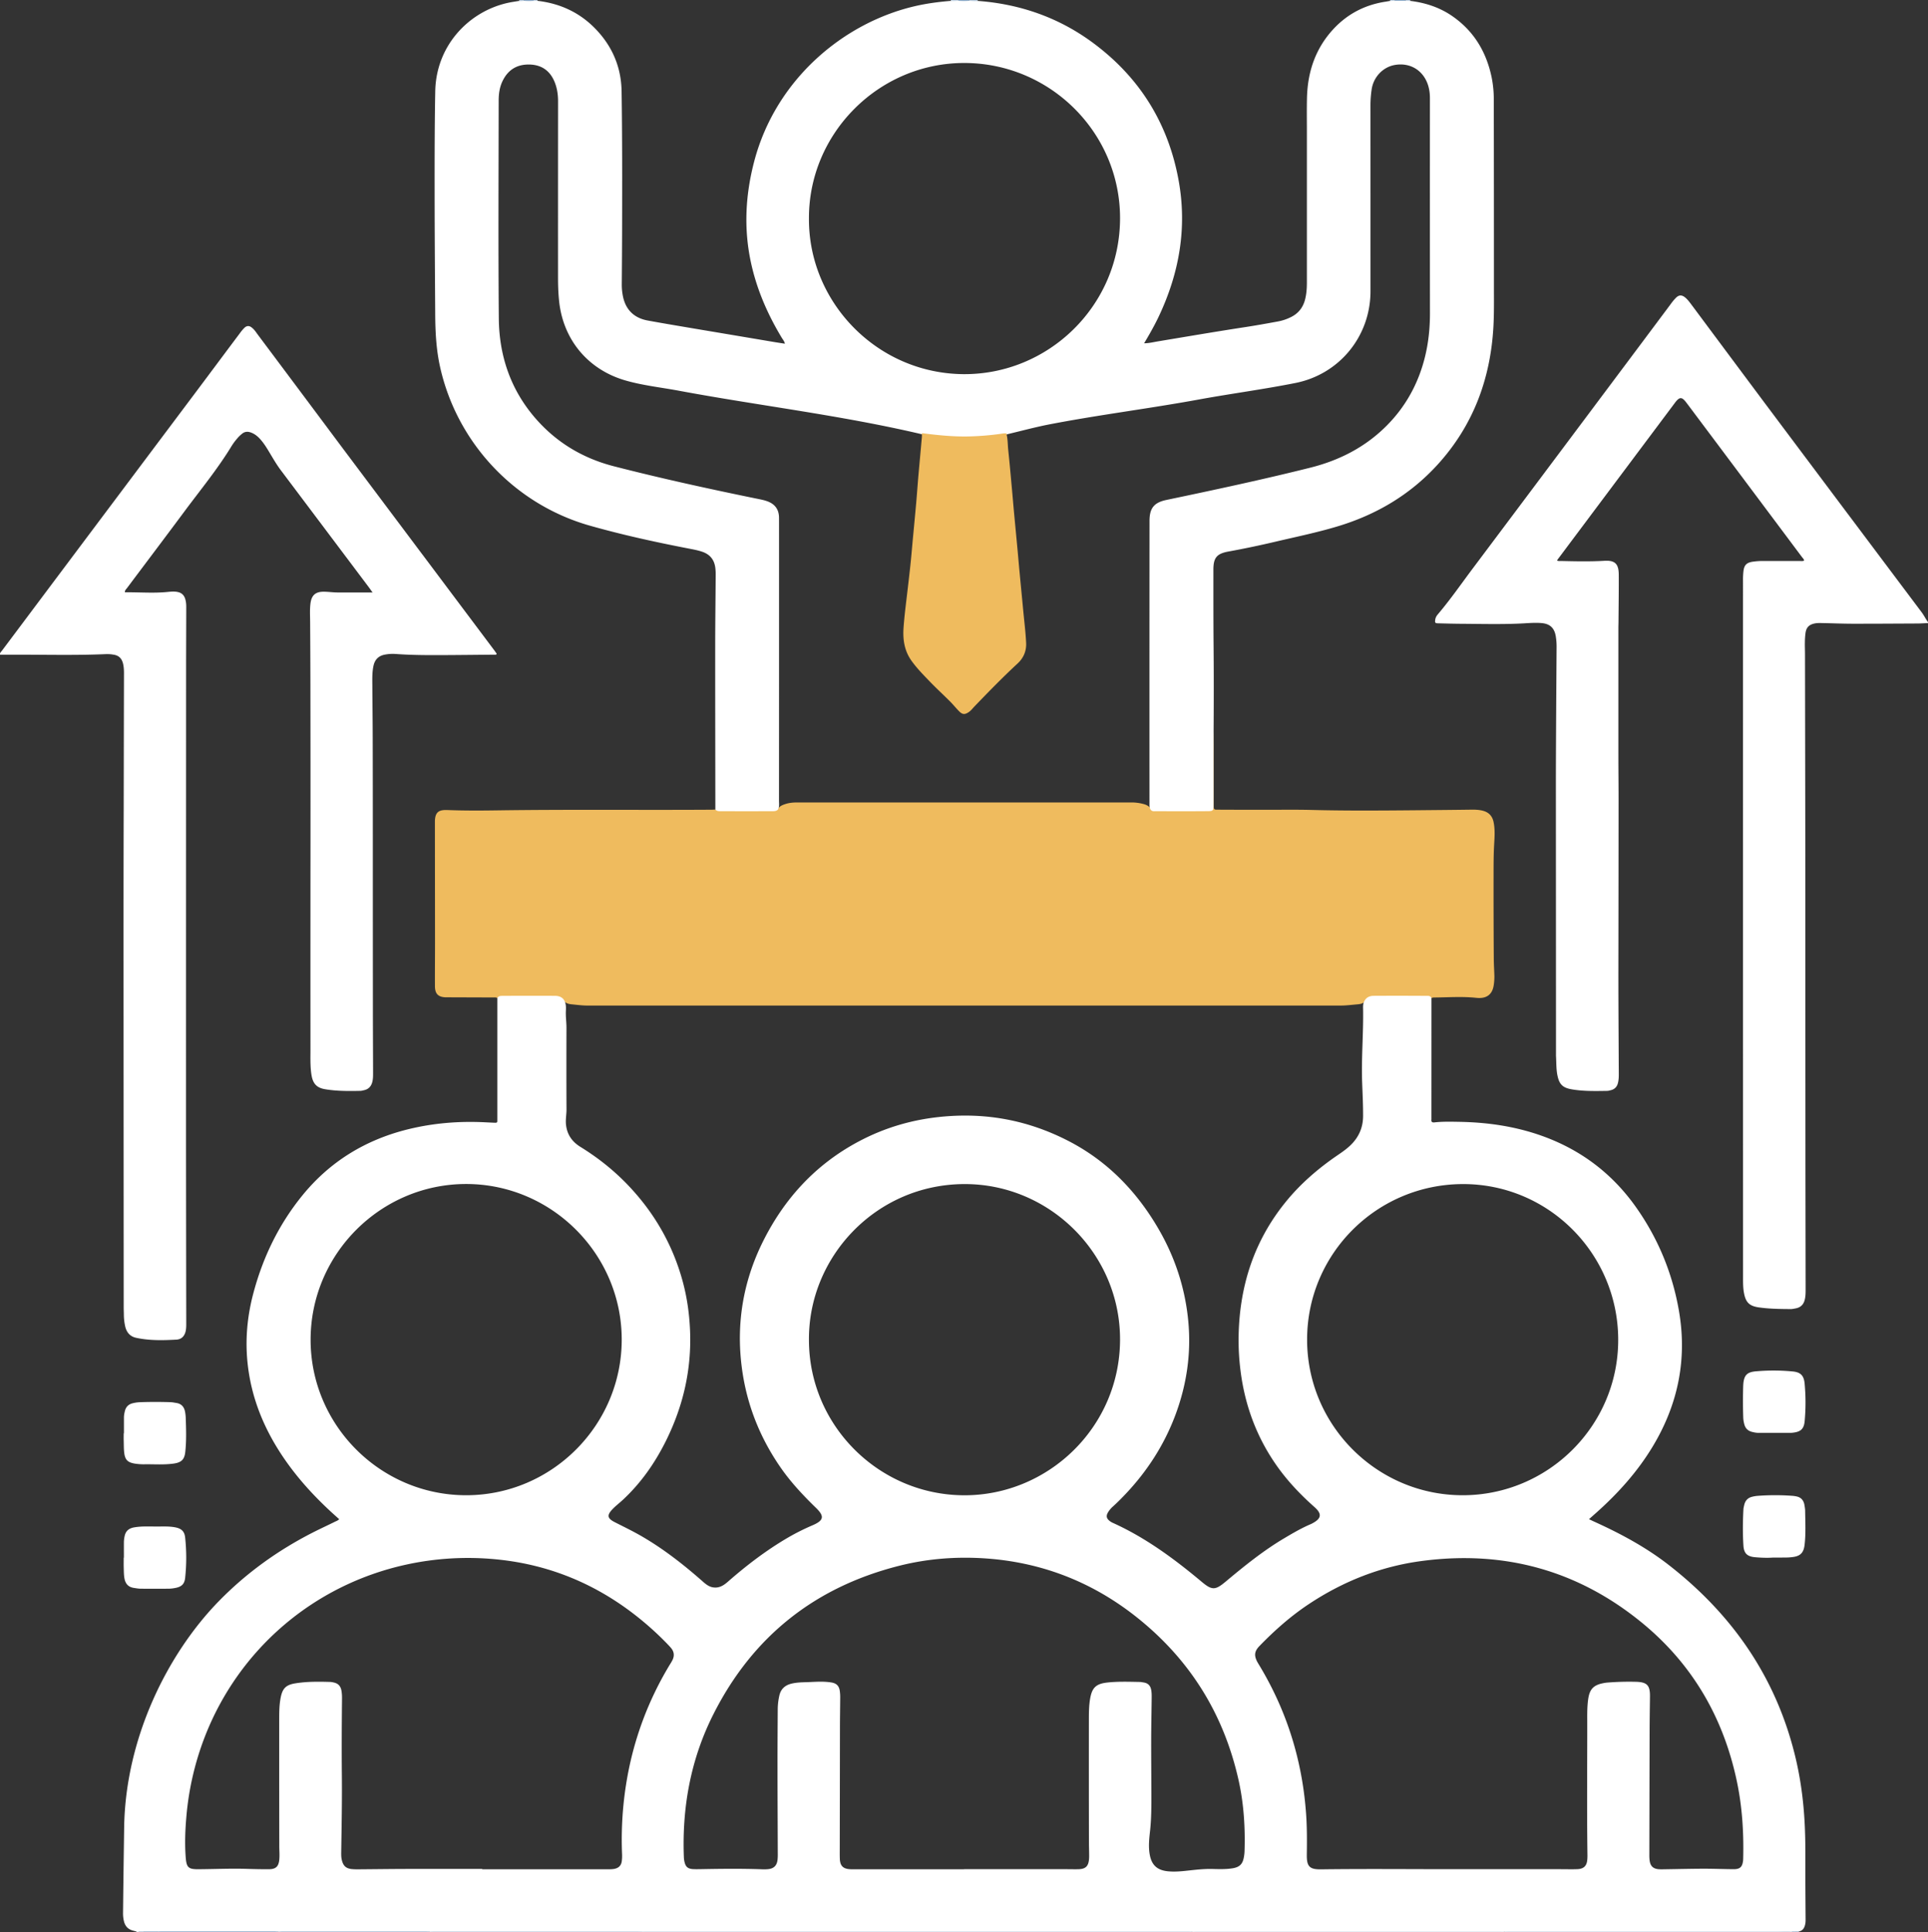 <svg xmlns="http://www.w3.org/2000/svg" viewBox="0 0 5207.1 5218.5"><rect x="0" y="0" width="5207.1" height="5218.5" fill="#333333" stroke="none"/><defs><style>.cls-1{fill:#fff;}.cls-2{fill:#cfdce8;}.cls-3{fill:#dfe7f0;}.cls-4{fill:#c0d0e1;}.cls-5{fill:#a0b9d2;}.cls-6{fill:#81a2c3;}.cls-7{fill:#628cb4;}.cls-8{fill:#83a4c4;}.cls-9{fill:#82a3c4;}.cls-10{fill:#83a3c4;}.cls-11{fill:#b4c8db;}.cls-12{fill:#c4d3e3;}.cls-13{fill:#7d9fc1;}.cls-14{fill:#b3c7db;}.cls-15{fill:#89a8c7;}.cls-16{fill:#b9cbde;}.cls-17{fill:#bbcddf;}.cls-18{fill:#baccde;}.cls-19{fill:#d0dde9;}.cls-20{fill:#efbb5e;}</style></defs><title>team</title><g id="Layer_2" data-name="Layer 2"><g id="Layer_1-2" data-name="Layer 1"><path class="cls-1" d="M5207.1,1682.6c-9.5.4-18.9,1.2-28.4,1.2-59.4.3-118.8.7-178.3.6-25.4-.1-50.8-1.2-76.2-1.7-7.7-.1-15.5-.6-23.2,1-15.2,3.2-22.5,10.5-24.7,25.8a200.3,200.3,0,0,0-1.7,24.5c-.3,11.1.3,22.3.3,33.5l.6,360.6q.2,110.4.3,220.9.1,371,.3,741.8c0,128.8.4,257.6.5,386.4,0,10.7.3,21.5-2.2,32.1-3.2,13.8-11.4,21.8-25.2,24.2-4.3.8-8.5,1.8-12.8,1.8-28.8-.2-57.7-.5-86.3-4.6-25.4-3.6-35.2-13.5-39.9-38.4-2.9-14.9-2.6-30-2.6-45q-.2-939.6-.1-1879a201.7,201.7,0,0,1,1.2-25.8c1.9-16.7,8.8-23.3,25.5-25.6a188.9,188.9,0,0,1,27.1-1.9h98.2c4.2,0,8.5.9,12.9-.9-.3-4.3-3.5-6.8-5.7-9.7q-154.3-206.4-308.9-412.7c-2.1-2.7-4.1-5.5-6.3-8.1-9.4-11.2-15.2-11.1-24.8.3a41.2,41.2,0,0,0-3.2,4.1l-314.4,419.9c-1.2,1.6-2.3,3.3-4,5.7,3.9,2.2,7.3,1.4,10.5,1.4,39.2.9,78.3,1.8,117.5-.5,28.5-1.7,38.5,8.1,38.8,36.8.3,42.2-.4,84.4-.7,126.6,0,5.6-.3,11.2-.3,16.8q0,170,0,339.9c0,45.6.6,91.3.5,137q-.1,230-.5,460c0,89.6.7,179.2,1.1,268.8.1,8.2-.3,16.3-2.3,24.3-2.5,10.1-8.6,16.7-18.7,19.3-3.3.8-6.7,1.9-10.1,2-32.3.5-64.7,1.3-96.6-4.3-24.1-4.2-33.2-13.8-38-37.5-3.6-17.4-2.8-35.2-3.9-52.8-.1-1.2,0-2.5,0-3.8q-.1-360.6-.3-721.1c0-76.3.5-152.5.9-228.7q.5-75,1-149.9a172,172,0,0,0-2.2-29.6c-3.8-22.7-15.9-33.9-39-35.7-15.1-1.2-30.2-.2-45.2.7-55.5,3.2-111.1,1.7-166.7,1.3-22.3-.1-44.7-.7-67.1-1.3-7.7-.2-8.7-1.6-7.6-9.4.7-5.7,3.4-10.6,7.1-14.9,33.5-39.4,62.9-82,93.9-123.3Q4202.8,1235,4428,933.9q42.2-56.4,84.3-112.8a140.1,140.1,0,0,1,14-16.8c8.3-8.3,16-8.3,25.1-.8,6.4,5.3,11.3,11.9,16.2,18.4q99.1,133.2,198.4,266.3,211.8,282.8,424,565.3c6.4,8.5,10.8,18.1,17.1,26.5Z"/><path class="cls-2" d="M3219.4,5218.5H1733.2a3.2,3.2,0,0,1,1.5-4.3c6.1-3.1,12.6-2.5,19.1-2.5H3198.9c6.4,0,12.9-.6,19,2.5A3.2,3.2,0,0,1,3219.4,5218.5Z"/><path class="cls-3" d="M3219.4,5218.5v-2.3c6.4-6.2,14.6-4.4,22.1-4.4h794.8c8.1,0,16.4-1.3,24.2,2.4a3.3,3.3,0,0,1,1.6,4.3Z"/><path class="cls-2" d="M4062.1,5218.5a17.7,17.7,0,0,1-.1-2.3c6.4-6.2,14.5-4.4,22.1-4.4h731.5c7.7,0,15.6-1.1,22.9,2.4a3.3,3.3,0,0,1,1.6,4.3Z"/><path class="cls-4" d="M1733.2,5216.2v2.3H1159.4a3.2,3.2,0,0,1,1.5-4.3c6.1-3.1,12.6-2.4,19-2.4q266.3-.2,532.6,0C1719.6,5211.8,1727.3,5210.2,1733.2,5216.2Z"/><path class="cls-5" d="M1159.5,5216.3a16.2,16.2,0,0,0-.1,2.2H751a3.2,3.2,0,0,1,1.5-4.3c6-3.1,12.6-2.4,19-2.4q183.6-.2,367.3,0C1145.9,5211.8,1153.6,5210.2,1159.5,5216.3Z"/><path class="cls-6" d="M751.1,5216.4c0,.7-.1,1.4-.1,2.1H425.3a3.2,3.2,0,0,1,1.5-4.3c6.1-3.1,12.6-2.4,19-2.4q142.4-.2,284.7,0C737.5,5211.8,745.3,5210.2,751.1,5216.4Z"/><path class="cls-7" d="M425.4,5216.2a17.7,17.7,0,0,0-.1,2.3H389.1a2.9,2.9,0,0,1,1.3-4.1C402.2,5211.4,414.1,5209.3,425.4,5216.2Z"/><path class="cls-8" d="M2588.7,0h28.5a2.8,2.8,0,0,1-.9,3.9,37,37,0,0,1-26.6,0A2.7,2.7,0,0,1,2588.7,0Z"/><path class="cls-9" d="M3767.4,0h28.4a2.8,2.8,0,0,1-.9,3.9,37,37,0,0,1-26.6,0A2.8,2.8,0,0,1,3767.4,0Z"/><path class="cls-10" d="M1415.3,0h25.8a2.8,2.8,0,0,1-.9,3.9,31.5,31.5,0,0,1-24.1,0A2.7,2.7,0,0,1,1415.3,0Z"/><path class="cls-11" d="M2617.3,2.1c0-.7-.1-1.4-.1-2.1h23.2a19.3,19.3,0,0,0,.1,2.4C2632.7,7.9,2625,8.2,2617.3,2.1Z"/><path class="cls-12" d="M2588.7,0a14.9,14.9,0,0,1-.2,2.1c-6.8,5.7-13.6,5.6-20.5.2a17.7,17.7,0,0,1,.1-2.3Z"/><path class="cls-13" d="M4840.1,5218.5a7.6,7.6,0,0,1-.3-2.1c6.2-5.5,12.4-5.3,18.6-.2a9,9,0,0,0-.2,2.3Z"/><path class="cls-14" d="M1415.3,0a14.9,14.9,0,0,0-.2,2.1c-4.2,4.3-8.5,4.1-12.8.3a19.2,19.2,0,0,0,0-2.4Z"/><path class="cls-15" d="M389,5216.4c0,.7.1,1.4.1,2.1H376.2a2.7,2.7,0,0,1,.8-3.8C381.3,5212.7,385.4,5212.2,389,5216.4Z"/><path class="cls-16" d="M3796,2.2a16.4,16.4,0,0,1-.2-2.2h12.9a19.3,19.3,0,0,0,.1,2.4C3804.5,6.2,3800.2,6.3,3796,2.2Z"/><path class="cls-17" d="M3767.4,0a8.2,8.2,0,0,1-.2,2.2c-4.2,4.1-8.4,4-12.8.2a19.3,19.3,0,0,0,.1-2.4Z"/><path class="cls-18" d="M1441.3,2.2a16.4,16.4,0,0,1-.2-2.2h10.4a16.2,16.2,0,0,1,.1,2.2C1448.1,5.6,1444.7,5.6,1441.3,2.2Z"/><path class="cls-19" d="M376,5216.3a16.4,16.4,0,0,1,.2,2.2h-7.8v-2.3C370.9,5213.8,373.5,5213.8,376,5216.3Z"/><path class="cls-20" d="M3108.5,2184.7c3.3,2.7,7.3,1.9,11.1,1.9h145.6c11.9,0,12-.1,12-12,.1-63.1,0-126.2.1-189.4,0-4.2.3-8.5.4-12.7.2,15.1.6,30.1.6,45.2v151.1c0,2.6-.1,5.2,0,7.8.3,9.7.3,10,10.4,10q60.6.3,121.4.3c43.9.1,87.9-.7,131.7.4,92.2,2.4,184.3,1.7,276.4.9,50.8-.5,101.6-.9,152.4-1.6,11.1-.2,22.3-.1,33.3,2.6,16.3,4,26.2,13.7,29.8,30.2,4.3,20.1,2.9,40.4,1.7,60.5-1.6,27.5-1.6,55.1-1.6,82.6q-.2,113.7.6,227.3c.1,15.5,1.2,31,1.6,46.4a150.8,150.8,0,0,1-1.6,23.2c-3.8,28.8-22.1,38.1-47.3,35.3-38.3-4.1-76.5-1.1-114.7-.9-2.1,0-4.2.9-6.3,1.4-3.6-2.1-7.5-1.2-11.3-1.2-48.5-.1-97,.1-145.5-.2-9-.1-15.8,2.6-21.3,9.3s-13.1,8.4-20.9,9.1c-15.4,1.3-30.8,3.4-46.3,3.4H1587.6c-15.1,0-30-2-45-3.5-8.3-.9-16-3.5-21.4-10.5s-14.4-7.9-23.6-7.8c-46.8.4-93.7.1-140.5.2-4.7,0-9.5-.7-14,1.2-4-2.3-8.5-1.4-12.7-1.5l-117.5-.4h-9c-20.2-.6-29-9.2-29.2-29.6-.2-39.2.2-78.3.2-117.5l-.3-316.4v-9c-.4-30,12.6-34,34.5-33.2,46.1,1.8,92.1,1.5,138.1.8,191.5-2.7,383-.5,574.5-1.7,3.5,0,6.9-.3,10.3-.4l124,.4h33.5c3.8,0,7.8,1.1,11.1-1.9,5.2-8.3,13.8-11.3,22.5-14s19.4-3.7,29.4-3.7h903a122.9,122.9,0,0,1,31.9,4C3096,2173.2,3103.5,2176.9,3108.5,2184.7Z"/><path class="cls-1" d="M1006.2,1600c-4.6-6.4-7-9.9-9.5-13.3q-119.2-158.5-238.4-317c-10.9-14.5-20-30.2-29.3-45.7-7.7-12.9-15.5-25.9-25.5-37.2-7.5-8.5-16-15.5-27.1-19.2-8.6-2.8-16.2-1.7-22.9,4a90.5,90.5,0,0,0-12.9,12.6,165.3,165.3,0,0,0-14.7,19.7c-37.8,62.3-84.2,118.6-127.6,177-51.6,69.5-103.8,138.5-155.7,207.8-2.2,2.9-5.6,5.4-5.3,10.8,39.1-.4,78.2,3,117.2-1.1,8.6-.8,17.1-1.5,25.7.4,10.8,2.3,17.2,8.9,20.2,19.3s2.6,18.8,2.6,28.2q-.2,68-.4,135.7-.2,656-.2,1311.7.2,239.1.6,478.2c0,7.7.1,15.4-1.6,23.1-3,13.5-11.5,22-24.7,22.8-36.5,2-73.2,2.9-109.3-5-16.9-3.7-26.2-15.6-29.6-32.2a150.8,150.8,0,0,1-3.3-32.1c-.1-6-.4-12.1-.4-18.1q-.3-506-.5-1011.9,0-167.2.5-334.7.3-180.2.7-360.5c.1-10.3,0-20.7-2.4-30.8-3.6-14.7-11.5-22.4-26.3-24.6a96.5,96.5,0,0,0-19.3-1.4c-77.5,3.4-155,1.7-232.6,1.5H.1c-.8-5.2,2.8-7.6,5-10.5q260.7-347.9,521.6-695.6c40.3-53.7,80.4-107.7,120.7-161.4a118.1,118.1,0,0,1,12.4-14.9c6.8-6.5,13.4-6.6,20.7-.6s10.9,12.2,15.8,18.8q114.5,153,228.9,306.3l408.6,544.6c2.8,3.7,5.4,7.5,7.7,10.8-1.1,3.2-3.2,2.5-4.7,2.5-47.8.4-95.6,1-143.4,1.2-42.2.2-84.4,0-126.6-3.2a111.6,111.6,0,0,0-27,1.8c-16.5,3-26.9,12.5-30.8,29s-3.6,35-3.4,52.7c.2,47.3.9,94.7,1,142.1q.3,130.5.3,261,0,237.1.2,474.3c0,56.9.4,113.7.5,170.6,0,8.6,0,17.2-2.4,25.6-3.3,11.5-10.4,18.5-22,21.1-3.4.7-6.8,1.8-10.2,1.8-31.9.7-63.8.8-95.3-4.5-22.4-3.8-32.5-15.1-36.3-37.7s-2.9-46.4-2.9-69.6q-.2-287.5.1-575.1.1-189.9-.2-379.9-.1-100.2-.8-200.3c-.1-16.4-1.2-32.7.9-49,2.7-21.7,12.9-31.7,34.7-31.9,12.4-.1,24.9,1.8,37.4,2C941.4,1600.2,972.3,1600,1006.2,1600Z"/><path class="cls-1" d="M334.7,3870.8v-42.5c0-6.1,1.2-11.9,2.6-17.8,2.9-11.6,10.4-18.6,21.9-21.1a96.7,96.7,0,0,1,17.8-2.6c27.9-1,55.9-1,83.8-.1,5.1.2,10.2,1.3,15.3,2.1,14.4,2.1,21.6,11.3,23.9,24.9a112.7,112.7,0,0,1,1.6,14.1c1.1,31.4,2.2,62.8-1.3,94-2.2,19.6-10.5,27.7-30.5,30.6-26.1,3.8-52.3,1.7-78.5,2a149.2,149.2,0,0,1-28.3-2c-17.5-3.1-24.9-9.7-27.3-27.5-1.6-11.4-1.2-23.1-1.6-34.7-.2-6.4,0-12.9,0-19.4Z"/><path class="cls-1" d="M334.6,4206.6c0-14.2-.1-28.4,0-42.5a86.5,86.5,0,0,1,1.9-15.3c2.8-14.1,11.5-21.4,25.3-23.9,20.9-3.7,42-2.3,63-2.4,16.3,0,32.7-.9,48.9,2.3s24.5,10.6,26.3,27.2a506.5,506.5,0,0,1,0,109.4c-1.8,16.6-9.7,23.8-26.5,27a97.1,97.1,0,0,1-17.8,2q-38.1.3-76.1,0c-6-.1-12-1.2-17.9-2.1-14.6-2.1-22.7-10.6-25.5-25.1-1.8-9.4-1.7-18.8-2-28.2s-.1-18.9-.1-28.4Z"/><path class="cls-1" d="M4789.3,4206.3c-16.4,1.2-32.7.5-49-.9-21.3-1.8-30.4-10.2-31.7-31.5-2.1-32.6-1.7-65.3,0-97.9.2-3.9,1.3-7.7,2.1-11.4,2.7-12,9.8-19.9,22.1-22.6a89.8,89.8,0,0,1,12.6-2.2,631.6,631.6,0,0,1,95.3-.2,88.6,88.6,0,0,1,11.5,1.7c12.4,2.6,19.1,10.8,21.2,23,.9,5.5,1.9,11,1.9,16.6.4,30.1,2,60.2-1.4,90.2-2.5,22.7-11.7,31.8-34.4,34.1a132.7,132.7,0,0,1-15.4,1C4812.5,4206.4,4800.9,4206.3,4789.3,4206.3Z"/><path class="cls-1" d="M4792.6,3869.5h-43.9c-6,0-11.9-1.3-17.7-2.8-10.5-2.9-17.1-9.5-19.9-20a81,81,0,0,1-3-19q-1.4-42.6-.1-85.1l.3-5.2c2.1-23.5,10-31.9,33.8-34a538.9,538.9,0,0,1,99.2.3c21.6,2,30.5,10.8,32.6,32.6a548.4,548.4,0,0,1,.1,101.7c-2,20.7-10.4,28.6-31.2,31a44.8,44.8,0,0,1-6.4.5Z"/><path class="cls-1" d="M4876.5,5178c-.2-39.2-.6-78.4-.6-117.6,0-44.8.5-89.5-1.8-134.3-3.2-64.3-11.7-127.7-27.4-190.1-52.6-209.9-169.8-377.2-339.2-509.2-61.7-48.2-130.4-85-201.5-117.3-4.5-2-8.9-4.2-14.5-6.8l21.4-19c58.4-52.3,110.2-110.1,150.8-177.5,68.5-113.7,93.5-236,70.6-367-17.8-102.3-56.9-196.4-117.3-281.2-64.7-90.7-150-154.4-255.1-191.4-71.8-25.3-146.1-35.8-221.9-37-21.9-.4-43.9-.9-65.8,1.5-6.3.7-9-1.3-8.2-7.7a25.4,25.4,0,0,0,0-3.9q.1-162.1.1-324.3c-2.9-6.7-9.1-5.8-14.4-5.8q-70.6-.5-141.3-.1c-9.5,0-17.8,2.7-23.5,10.8s-5.7,15.4-5.5,23.7c1.2,67.6-5.1,135.1-2.4,202.7,1.1,29.2,2.5,58.5,2.4,87.7-.2,25.5-7.8,48-24.1,67.9-12.5,15.3-28.3,26.4-44.3,37.3-52.9,36.1-101,77.5-141.4,127.5-84.3,104.2-123.2,224.5-126.3,357.4a656.4,656.4,0,0,0,5.3,99.1c12.2,95,45,181.9,101.1,259.8,28.6,39.7,62.3,74.7,98.8,107.1,19.7,17.5,18.6,30-4.1,42.5a55.8,55.8,0,0,1-6.9,3.5c-24.6,10.5-47.7,24-70.6,37.6-57,33.7-108.2,75.2-158.8,117.5-28.2,23.6-36.8,23.6-64.8.2-74.2-62.1-151.7-119.3-240.5-159.3a37.8,37.8,0,0,1-7.7-4.7c-9-7-10.3-13.8-4.5-23.5a67.3,67.3,0,0,1,13.3-15.8c12.1-10.9,23.6-22.5,34.8-34.4,58.1-61.6,103-131.3,133-210.5,31.4-83.1,44-169,35.4-257.4s-36-171.6-81-248.6c-59.6-102.1-139.4-183.7-245.3-237.6s-215.6-74.7-332.7-64.6c-81.8,7-158.9,29-231.4,67.7-116.3,61.9-200.9,154.5-258.8,271.3-52.8,106.8-71.9,220.3-56.4,339,12.8,98.5,48.1,188.1,104.5,269.6,27.8,40.2,61.1,75.6,96.1,109.6,23.2,22.6,20.6,33.7-9.2,46.6a610.2,610.2,0,0,0-68.1,34.2c-57.8,33.9-110.8,74.4-161.1,118.5-11,9.6-22.7,17.2-38.3,15.3-11.9-1.3-20.6-8.3-29-15.7-50.5-44.5-103.2-86-161.4-120.2-24.9-14.7-50.9-27.2-76.6-40.3-20.5-10.4-21.7-18.9-6.2-35.1,9-9.4,19.4-17.2,28.8-26,49.1-45.9,86.6-99.9,116.3-160,46.5-94.2,68.9-193,64.3-298.2-2-45.1-8.3-89.2-20.2-132.5-27-98.3-76.4-184-146.7-257.8-38.6-40.5-81.9-74.9-129.5-104.2-21.8-13.6-35.6-32.6-38.5-59.5-1.6-14.1,1.3-27.4,1.3-41.2-.4-73.6-.3-147.3-.1-221,0-15-2.3-29.8-1.6-45,.5-11,.9-23.6-7.7-33.1-6.2-6.3-14.1-7.9-22.4-7.9-46.4-.1-92.7-.2-139.1.1-5.8,0-12.2-.5-16,5.8v325.6c0,11.8,1.1,11.6-10.9,11.1l-20.7-1c-71.4-3.7-142,2-211.4,19.3-113.8,28.5-209.2,86.9-283.5,178.2-64,78.7-107.1,168.1-132.8,265.9-18.3,69.5-23,140-12,211.2,11.2,73.3,37.9,141,76.5,204,41.3,67.4,93.4,125.7,151.6,178.7l16.2,14.5c-3.4,3.7-7.3,4.8-10.7,6.5-19.7,9.7-39.6,18.9-59.2,28.8-94.8,48.2-180.1,109.3-254.6,185.5-136,139-252.8,366.4-256.3,612.3q-1.7,114.3-3,228.6a90.5,90.5,0,0,0,2.5,24.3c3.2,12.8,10.7,21.3,23.6,24.8l10,2.7h57l7.7-.3h309c3,0,6,.3,9,.5s6.8-.5,10.3-.5h389.1c3,0,6,.3,9,.4s7.7-.4,11.6-.4h551.8l10.3.3c4.7-.1,9.5-.4,14.2-.4H3205.3c4.7,0,9.4.3,14.1.4s8.6-.5,12.9-.5h816.9c4.2,0,8.5.4,12.8.5s10.3-.4,15.5-.4h724.9c12.5,0,25-1.4,37.4.5l18.6-.2c11.6-2.4,15.7-11.2,17.4-21.5C4876.8,5189.3,4876.5,5183.6,4876.5,5178ZM3530.2,3615.8c1-230.8,188.9-417.8,421-418.1s419.3,189.3,419.2,421S4181,4038.4,3949.6,4038,3529.1,3848.2,3530.2,3615.8Zm-1345.4,2.8c-1.6-224.1,180.9-419.9,419.2-420.9,231.4-1,421.9,189.3,421,420.8-.9,236.1-194.1,419.5-419.6,419.6C2374.2,4038.3,2184.8,3849.8,2184.8,3618.6Zm-1345.9-.5c-.1-231.2,189-420.5,419.9-420.6s420.3,189.1,420.3,420.2-188.6,420.2-419.9,420.3S838.9,3849.3,838.9,3618.1Zm976.7,866.2c-2.2,4.2-4.7,8.2-7.2,12.2q-87.6,145.3-115.9,312.7a955,955,0,0,0-12.5,196.9,109,109,0,0,1-.8,20.6c-1.6,11.2-8.1,17.7-18.9,20.1-6.8,1.5-13.7,1.3-20.6,1.3H1302.4v-1c-67.6,0-135.2-.1-202.8.1-42.2.1-84.4.7-126.7,1a199.7,199.7,0,0,1-23.2-.6c-15.6-1.9-22.6-8.8-26.4-24-2.2-8.5-1.8-17.1-1.7-25.7,1-67.6,2.4-135.2,1.7-202.8-.7-69.3-.3-138.6.4-208a113.7,113.7,0,0,0-1.6-21.8c-2.2-12-9-19.2-20.9-21.6a55.2,55.2,0,0,0-8.9-1.5c-31.9-.9-63.8-1.3-95.3,3.9-24.7,4-34.1,13.8-38.9,38.2-3.8,19.1-4,38.6-4,57.9q-.1,172.5.2,345c.1,11.6,1.1,23.2,0,34.9-1.9,18.7-9.3,25.8-28.4,25.9s-37.9-.3-56.8-.9c-44.4-1.5-88.7.6-133.1.9-26.5.2-32.1-4.3-34.3-30.3-3-37.4-1.6-74.9,1.7-112.3a781.3,781.3,0,0,1,49-213.1c91.7-238.2,294.7-412.2,544.5-466.9a781.5,781.5,0,0,1,244-14.2c149.2,14.6,280.7,71.6,395.7,167.4a814.9,814.9,0,0,1,68,63.4c2.7,2.8,5.3,5.7,7.8,8.6C1821.1,4461.1,1821.9,4472.4,1815.6,4484.3Zm1545.6,515.5a104.3,104.3,0,0,1-2,16.7c-3.2,17.8-11.7,25.9-29.8,28.9s-36.9,2.4-55.4,1.9c-22.1-.5-43.9,2-65.7,4.4-18.4,2-36.8,3.8-55.4,1.7-28.4-3.2-42.9-17.3-47.8-45.5-3.9-22-1.2-43.9,1.2-65.6,3.5-33.6,3.4-67.1,3.3-100.7-.1-48.6-.6-97.3-.5-146,.1-35.7.9-71.4,1.3-107.2.1-8.6.3-17.1-1.5-25.7-2.3-11.1-8.9-17.3-19.9-19-3.8-.6-7.7-1.5-11.5-1.5-29.3-.5-58.6-1.6-87.8,1.7s-39.9,13.8-45.1,41.2c-3.8,20.4-3.8,41.1-3.8,61.8q-.2,166.7.2,333.4c.1,9.9.5,19.8.5,29.7a90.8,90.8,0,0,1-.5,12.8c-2,17.3-9.2,24.2-26.9,25.1-10.3.4-20.6,0-31,0H2604v.2H2308.1c-3.8,0-7.7.1-11.6-.1-19.2-.9-27.5-8.8-28.3-27.8-.4-10.3-.2-20.7-.2-31q.3-159,.5-317.9c0-28.9.5-57.7.7-86.6a120.8,120.8,0,0,0-1.1-18c-1.9-13.6-8.7-20.7-22.3-23-22.7-3.8-45.6-1.6-68.3-.8-12.9.3-25.8.7-38.6,3.6-18,4.1-30,14.1-34.1,32.7a171.7,171.7,0,0,0-4.3,37.1c-.3,53.4-.7,106.8-.6,160.2,0,76.3.5,152.5.7,228.7a137,137,0,0,1-.7,18.1c-2.1,15.2-10.2,23-25.4,24.5a114.2,114.2,0,0,1-15.5.4c-55.5-2.1-111-1.4-166.6-.4-7.3.1-14.7.3-21.9-.2-12.8-1.1-18.5-6.1-21.6-18.5a67.1,67.1,0,0,1-1.9-12.7c-5.3-135.8,18.5-266.1,80.1-387.7,105.8-209.2,273.5-342.4,500.8-400,77-19.5,155.5-25.5,234.6-20,150.6,10.5,285.8,63,404.4,156.3q217.5,171.3,278.2,442.3C3359.2,4870.6,3363.3,4935,3361.2,4999.8ZM4708,5018.1c0,2.1-.1,4.3-.3,6.4-2,17.5-8.3,23.5-26,23.4-26.7-.2-53.4-1.3-80.1-1.3-34.9.1-69.8,1-104.6,1.5-5.6.1-11.3.3-16.8-.1-15.6-1.2-23.2-8.6-25-24.3a112.5,112.5,0,0,1-.7-14.2q.3-164.7.7-329.5c.1-32.7.6-65.5,1-98.2.4-30.5-7.7-39.3-38.5-40a742.9,742.9,0,0,0-77.5,2.2,90,90,0,0,0-11.4,1.8c-25,5.1-35.3,16.1-39.2,41.2-3.1,20.1-2.9,40.4-2.8,60.6.1,119.8-1.1,239.5.5,359.2a134,134,0,0,1-.3,14.2c-1.2,17.7-9.1,26-26.8,26.8-15,.6-30.1.1-45.2.1H3908.8c-113.7-.1-227.4-1.1-341.1.4-31,.4-38.7-7.8-38.3-39.2.5-36.2.7-72.3-1.8-108.4-9.8-143-50.6-276.2-124-399.3-2.6-4.4-5.4-8.8-7.9-13.3-9.2-17.6-7.8-28.9,6.1-43.2,40.3-41.5,83.4-79.8,131.7-112,93.5-62.3,195.6-102.8,307.1-117.4,222.5-29.4,422.4,25.6,595.7,168.3,134.6,110.9,217.9,254.4,254.2,425C4705.2,4877.8,4709.7,4947.7,4708,5018.1Z"/><path class="cls-1" d="M4034.8,778.8q0-255.3-.4-510.5a297.9,297.9,0,0,0-6-60.3c-14.1-67.1-46.9-122.5-103.4-162.6-34.8-24.8-74.1-37.8-116.2-43L3796,2.2h-28.8l-12.8.2c-4.7.8-9.3,1.7-14,2.4-54.6,8.7-101.2,32.9-138.9,73.4-48.3,52-69.7,114.8-71.6,184.7-.8,30.2-.3,60.3-.3,90.5V763c0,16.1-1.1,31.9-5.3,47.4-5.7,20.6-17.8,35.9-37.1,45.6a131.7,131.7,0,0,1-36.6,12.3c-29.6,5.4-59.2,10.8-89,15.3-77.8,11.9-155.4,25.2-233.1,38.1-12.3,2-24.5,5.2-38.5,5.4,14.9-25,28.5-48.9,40.2-73.8,54.7-116.1,76-237.3,53.3-364.4-27.8-155.4-105.7-280.5-232.8-374.1C2858.6,47,2754.4,10.9,2640.5,2.4c-7.7,1.1-15.4,0-23.2-.3a197.7,197.7,0,0,1-28.8,0c-6.8.2-13.7,1.3-20.5.2-31.8,2.7-63.3,6.7-94.5,13.8-192.8,43.8-377.4,196.2-436.3,418.8-23.9,90.6-28.9,181.5-9.2,273.4,15.7,73.1,45.1,140.6,83.7,204.4,2.9,4.7,6.8,8.9,8.1,15.5l-25.8-4q-104.2-17.6-208.6-35.1c-45.4-7.7-90.8-15.2-136.1-23.5-37.1-6.8-59.8-29.5-67-66a157.3,157.3,0,0,1-3-32.1c.4-52.1.8-104.2.9-156.3.2-121.4.5-242.9-1.4-364.3-1-65.3-24.9-121.6-70.2-168.6-42.9-44.6-95.8-68.9-157-76.1h-10.3a163.7,163.7,0,0,1-26.2-.1c-4.3.5-8.5,1.2-12.8.3-10.2,1.7-20.5,3.1-30.6,5.3-105.8,23.4-193.8,115.4-196.2,238.6-1.7,90-1.8,180-1.7,270,0,111.1.9,222.3,1.6,333.4.3,47.4,2.8,94.6,13.1,141.1,45.7,205.4,201.6,371.2,404.3,428.7,87.4,24.8,176,44.2,265.2,61.5,13.4,2.7,27,4.9,40,9.6,21,7.6,31.8,22.7,34.1,44.4a157,157,0,0,1,.8,20.6c-.4,64.2-1.3,128.4-1.3,192.5-.1,146,.3,292.1.4,438.1,4.6,5.3,10.9,4.5,16.8,4.5q67.7.3,135.3,0c6,0,12.2.4,17-4.4,4.4-7.6,2.8-16,2.8-24.1q.2-376,.1-752c0-4.8,0-9.5-.1-14.3-.8-20.2-10.8-33.9-29.6-41.4-10.9-4.3-22.4-6.1-33.8-8.5-127.8-26.2-255.3-54.1-381.8-86.6-87.3-22.3-160.8-67.3-218.6-136.8-63.2-76.1-92.1-165.4-92.9-262.8-1.7-196-.6-392-.4-588,0-18.1,2.4-36.2,10.5-52.9,14.8-30.6,39.2-45.6,73.5-44.6,32.4,1,54.5,17,66.8,46.4,7,16.8,9.6,34.6,9.6,53q-.2,238.5-.1,476.8c0,20.3.7,40.4,2.7,60.6,10.3,105.6,77.8,187.2,179.8,216.5,47,13.5,95.5,18.6,143.3,27.5,218,40.6,438.7,66.4,654.9,117.2,31.2,6.5,62.9,8.7,94.7,10.1,44.3,1.9,88.4-2.3,132.3-8.3a24.2,24.2,0,0,0,4.5-1,37.4,37.4,0,0,1,4.5-1.2c36.9-8.8,73.5-18.7,110.7-25.9,133.6-25.8,268.8-42.5,402.7-67,86.8-15.9,174.4-27.4,261-44.6,119.2-23.5,203.1-126.2,203.2-247.8q0-251.4-.1-502.6a299.2,299.2,0,0,1,3.2-42.4c4.9-33.6,30.3-60.3,62.3-66.1,35.4-6.3,67.3,8.5,83.8,39.6,8.4,15.9,11.4,33.1,11.3,51.1q-.2,290.1.1,580.1c0,39-3.8,77.3-12.9,115.2-17.9,74.3-53.7,139.1-108.2,192.2-56.7,55.4-125.4,90.1-202.2,109.3-128.7,32.2-258.4,59.9-388.3,87.1-33.6,7-45.8,22.2-45.8,56.8q-.3,381.1-.1,762.3c0,5.9-.6,12.1,3.2,17.4s9.4,4.1,14.5,4.1c46.5.2,93,.3,139.5-.1,14.8-.1,15.8-1.6,15.8-16.6.2-67.1-.2-134.3.2-201.4.5-76.3.6-152.5-.1-228.7-.6-68.5-.5-137-.5-205.5,0-32.2,9.1-43.3,40.9-49q64-11.7,127.5-26.7c55.7-13.1,111.8-24.6,166.6-41.1,105.3-31.6,197-85.9,271.2-167.6,95.3-105,142-230.2,150-370.6C4035.3,848.6,4034.8,813.6,4034.8,778.8ZM2600.9,1010.4c-232.7-2.4-417.4-194.5-416.1-420.2-1-229.2,187.8-420.4,419.9-420.1s421,189,420.3,420.1C3024.3,827.3,2829.8,1012.7,2600.9,1010.4Z"/><path class="cls-20" d="M2717.9,1170.7c4.1,14.2,3.5,29,5,43.4,3.7,34.7,6.7,69.3,9.9,104,2,21.9,3.8,43.7,5.8,65.5,3.2,34.3,6.5,68.5,9.7,102.7,1.9,21,3.7,42,5.7,63,3.2,34.2,6.6,68.4,9.8,102.7,2.7,27.8,6.1,55.6,7.5,83.5,1.2,21.9-6.5,41.1-23.2,56.5-39.9,36.9-77.8,75.8-115.4,114.9-5.4,5.5-9.9,11.9-16.5,16.3-10.2,6.8-16.5,6.9-25.3-1.8s-16-18-24.5-26.5c-18.3-18.3-37.4-35.8-55.3-54.4s-34.8-35.7-49.4-56.1c-19.3-27.1-23.7-57.4-21.4-89.6,2-27.9,5.4-55.6,8.7-83.4s6.7-56.3,9.7-84.5c2.3-21.4,4.1-42.8,6-64.2,3.3-34.7,6.6-69.3,9.7-104,2.1-24,3.8-48,5.8-72,3.1-35.1,6.4-70.2,9.5-105.4.3-3.8.1-7.7.1-11.5,43.4,5.5,86.9,10.1,130.8,8.7a749.3,749.3,0,0,0,82-6.9C2707.7,1170.9,2712.8,1169.7,2717.9,1170.7Z"/><path class="cls-20" d="M2719.4,1169.9l-.4,1h-1.2C2717.7,1169.5,2718.3,1169.2,2719.4,1169.9Z"/></g></g></svg>